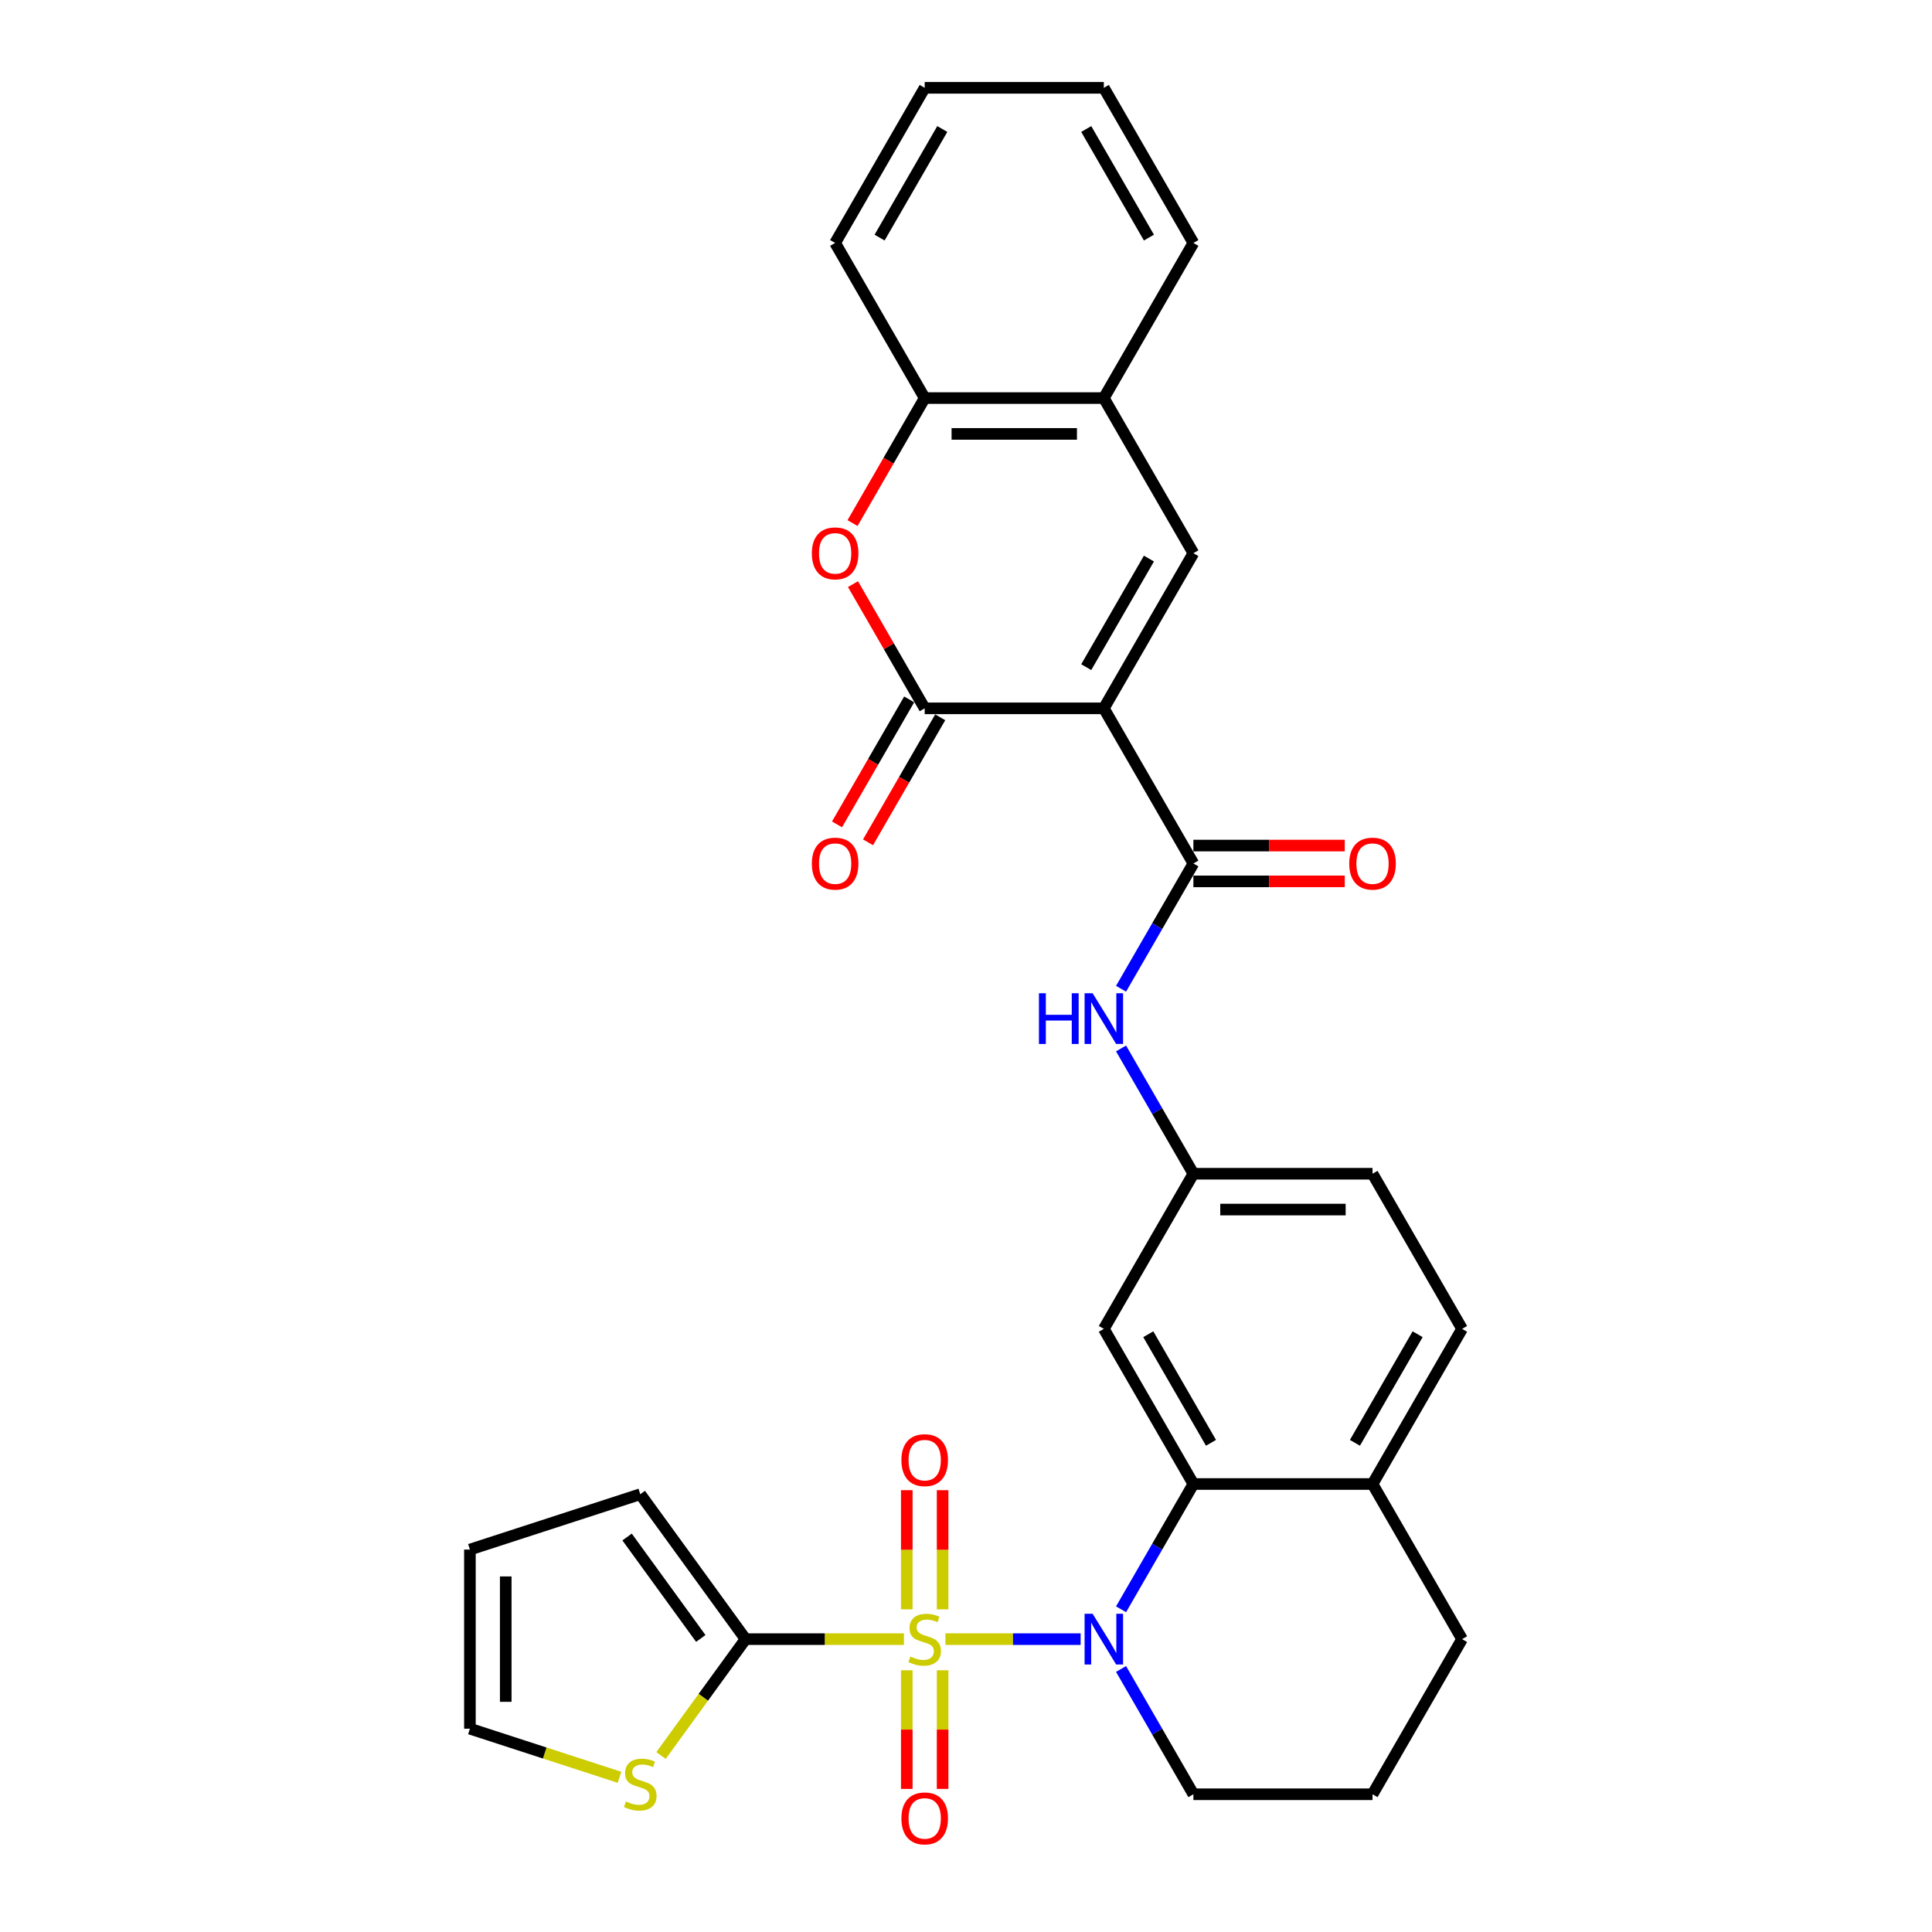 <?xml version='1.0' encoding='iso-8859-1'?>
<svg version='1.1' baseProfile='full'
              xmlns='http://www.w3.org/2000/svg'
                      xmlns:rdkit='http://www.rdkit.org/xml'
                      xmlns:xlink='http://www.w3.org/1999/xlink'
                  xml:space='preserve'
width='1000px' height='1000px' viewBox='0 0 1000 1000'>
<!-- END OF HEADER -->
<rect style='opacity:1.0;fill:#FFFFFF;stroke:none' width='1000' height='1000' x='0' y='0'> </rect>
<path class='bond-1' d='M 489.358,848.413 L 524.345,848.413' style='fill:none;fill-rule:evenodd;stroke:#CCCC00;stroke-width:6px;stroke-linecap:butt;stroke-linejoin:miter;stroke-opacity:1' />
<path class='bond-1' d='M 524.345,848.413 L 559.331,848.413' style='fill:none;fill-rule:evenodd;stroke:#0000FF;stroke-width:6px;stroke-linecap:butt;stroke-linejoin:miter;stroke-opacity:1' />
<path class='bond-3' d='M 467.885,848.413 L 426.894,848.413' style='fill:none;fill-rule:evenodd;stroke:#CCCC00;stroke-width:6px;stroke-linecap:butt;stroke-linejoin:miter;stroke-opacity:1' />
<path class='bond-3' d='M 426.894,848.413 L 385.904,848.413' style='fill:none;fill-rule:evenodd;stroke:#000000;stroke-width:6px;stroke-linecap:butt;stroke-linejoin:miter;stroke-opacity:1' />
<path class='bond-13' d='M 487.893,833.003 L 487.893,802.158' style='fill:none;fill-rule:evenodd;stroke:#CCCC00;stroke-width:6px;stroke-linecap:butt;stroke-linejoin:miter;stroke-opacity:1' />
<path class='bond-13' d='M 487.893,802.158 L 487.893,771.313' style='fill:none;fill-rule:evenodd;stroke:#FF0000;stroke-width:6px;stroke-linecap:butt;stroke-linejoin:miter;stroke-opacity:1' />
<path class='bond-13' d='M 469.349,833.003 L 469.349,802.158' style='fill:none;fill-rule:evenodd;stroke:#CCCC00;stroke-width:6px;stroke-linecap:butt;stroke-linejoin:miter;stroke-opacity:1' />
<path class='bond-13' d='M 469.349,802.158 L 469.349,771.313' style='fill:none;fill-rule:evenodd;stroke:#FF0000;stroke-width:6px;stroke-linecap:butt;stroke-linejoin:miter;stroke-opacity:1' />
<path class='bond-14' d='M 469.349,864.527 L 469.349,895.232' style='fill:none;fill-rule:evenodd;stroke:#CCCC00;stroke-width:6px;stroke-linecap:butt;stroke-linejoin:miter;stroke-opacity:1' />
<path class='bond-14' d='M 469.349,895.232 L 469.349,925.938' style='fill:none;fill-rule:evenodd;stroke:#FF0000;stroke-width:6px;stroke-linecap:butt;stroke-linejoin:miter;stroke-opacity:1' />
<path class='bond-14' d='M 487.893,864.527 L 487.893,895.232' style='fill:none;fill-rule:evenodd;stroke:#CCCC00;stroke-width:6px;stroke-linecap:butt;stroke-linejoin:miter;stroke-opacity:1' />
<path class='bond-14' d='M 487.893,895.232 L 487.893,925.938' style='fill:none;fill-rule:evenodd;stroke:#FF0000;stroke-width:6px;stroke-linecap:butt;stroke-linejoin:miter;stroke-opacity:1' />
<path class='bond-0' d='M 571.339,366.638 L 617.698,446.934' style='fill:none;fill-rule:evenodd;stroke:#000000;stroke-width:6px;stroke-linecap:butt;stroke-linejoin:miter;stroke-opacity:1' />
<path class='bond-2' d='M 571.339,366.638 L 478.621,366.638' style='fill:none;fill-rule:evenodd;stroke:#000000;stroke-width:6px;stroke-linecap:butt;stroke-linejoin:miter;stroke-opacity:1' />
<path class='bond-5' d='M 571.339,366.638 L 617.698,286.342' style='fill:none;fill-rule:evenodd;stroke:#000000;stroke-width:6px;stroke-linecap:butt;stroke-linejoin:miter;stroke-opacity:1' />
<path class='bond-5' d='M 562.234,345.322 L 594.685,289.115' style='fill:none;fill-rule:evenodd;stroke:#000000;stroke-width:6px;stroke-linecap:butt;stroke-linejoin:miter;stroke-opacity:1' />
<path class='bond-6' d='M 580.257,832.966 L 598.977,800.541' style='fill:none;fill-rule:evenodd;stroke:#0000FF;stroke-width:6px;stroke-linecap:butt;stroke-linejoin:miter;stroke-opacity:1' />
<path class='bond-6' d='M 598.977,800.541 L 617.698,768.117' style='fill:none;fill-rule:evenodd;stroke:#000000;stroke-width:6px;stroke-linecap:butt;stroke-linejoin:miter;stroke-opacity:1' />
<path class='bond-23' d='M 580.257,863.859 L 598.977,896.284' style='fill:none;fill-rule:evenodd;stroke:#0000FF;stroke-width:6px;stroke-linecap:butt;stroke-linejoin:miter;stroke-opacity:1' />
<path class='bond-23' d='M 598.977,896.284 L 617.698,928.708' style='fill:none;fill-rule:evenodd;stroke:#000000;stroke-width:6px;stroke-linecap:butt;stroke-linejoin:miter;stroke-opacity:1' />
<path class='bond-7' d='M 478.621,366.638 L 460.062,334.491' style='fill:none;fill-rule:evenodd;stroke:#000000;stroke-width:6px;stroke-linecap:butt;stroke-linejoin:miter;stroke-opacity:1' />
<path class='bond-7' d='M 460.062,334.491 L 441.502,302.345' style='fill:none;fill-rule:evenodd;stroke:#FF0000;stroke-width:6px;stroke-linecap:butt;stroke-linejoin:miter;stroke-opacity:1' />
<path class='bond-18' d='M 470.592,362.002 L 451.914,394.352' style='fill:none;fill-rule:evenodd;stroke:#000000;stroke-width:6px;stroke-linecap:butt;stroke-linejoin:miter;stroke-opacity:1' />
<path class='bond-18' d='M 451.914,394.352 L 433.237,426.703' style='fill:none;fill-rule:evenodd;stroke:#FF0000;stroke-width:6px;stroke-linecap:butt;stroke-linejoin:miter;stroke-opacity:1' />
<path class='bond-18' d='M 486.651,371.274 L 467.973,403.624' style='fill:none;fill-rule:evenodd;stroke:#000000;stroke-width:6px;stroke-linecap:butt;stroke-linejoin:miter;stroke-opacity:1' />
<path class='bond-18' d='M 467.973,403.624 L 449.296,435.974' style='fill:none;fill-rule:evenodd;stroke:#FF0000;stroke-width:6px;stroke-linecap:butt;stroke-linejoin:miter;stroke-opacity:1' />
<path class='bond-11' d='M 385.904,848.413 L 364.023,878.529' style='fill:none;fill-rule:evenodd;stroke:#000000;stroke-width:6px;stroke-linecap:butt;stroke-linejoin:miter;stroke-opacity:1' />
<path class='bond-11' d='M 364.023,878.529 L 342.142,908.645' style='fill:none;fill-rule:evenodd;stroke:#CCCC00;stroke-width:6px;stroke-linecap:butt;stroke-linejoin:miter;stroke-opacity:1' />
<path class='bond-17' d='M 385.904,848.413 L 331.406,773.402' style='fill:none;fill-rule:evenodd;stroke:#000000;stroke-width:6px;stroke-linecap:butt;stroke-linejoin:miter;stroke-opacity:1' />
<path class='bond-17' d='M 362.727,848.061 L 324.578,795.554' style='fill:none;fill-rule:evenodd;stroke:#000000;stroke-width:6px;stroke-linecap:butt;stroke-linejoin:miter;stroke-opacity:1' />
<path class='bond-4' d='M 617.698,446.934 L 598.977,479.358' style='fill:none;fill-rule:evenodd;stroke:#000000;stroke-width:6px;stroke-linecap:butt;stroke-linejoin:miter;stroke-opacity:1' />
<path class='bond-4' d='M 598.977,479.358 L 580.257,511.783' style='fill:none;fill-rule:evenodd;stroke:#0000FF;stroke-width:6px;stroke-linecap:butt;stroke-linejoin:miter;stroke-opacity:1' />
<path class='bond-19' d='M 617.698,456.205 L 656.871,456.205' style='fill:none;fill-rule:evenodd;stroke:#000000;stroke-width:6px;stroke-linecap:butt;stroke-linejoin:miter;stroke-opacity:1' />
<path class='bond-19' d='M 656.871,456.205 L 696.044,456.205' style='fill:none;fill-rule:evenodd;stroke:#FF0000;stroke-width:6px;stroke-linecap:butt;stroke-linejoin:miter;stroke-opacity:1' />
<path class='bond-19' d='M 617.698,437.662 L 656.871,437.662' style='fill:none;fill-rule:evenodd;stroke:#000000;stroke-width:6px;stroke-linecap:butt;stroke-linejoin:miter;stroke-opacity:1' />
<path class='bond-19' d='M 656.871,437.662 L 696.044,437.662' style='fill:none;fill-rule:evenodd;stroke:#FF0000;stroke-width:6px;stroke-linecap:butt;stroke-linejoin:miter;stroke-opacity:1' />
<path class='bond-9' d='M 617.698,286.342 L 571.339,206.046' style='fill:none;fill-rule:evenodd;stroke:#000000;stroke-width:6px;stroke-linecap:butt;stroke-linejoin:miter;stroke-opacity:1' />
<path class='bond-12' d='M 617.698,768.117 L 571.339,687.821' style='fill:none;fill-rule:evenodd;stroke:#000000;stroke-width:6px;stroke-linecap:butt;stroke-linejoin:miter;stroke-opacity:1' />
<path class='bond-12' d='M 626.803,746.801 L 594.352,690.594' style='fill:none;fill-rule:evenodd;stroke:#000000;stroke-width:6px;stroke-linecap:butt;stroke-linejoin:miter;stroke-opacity:1' />
<path class='bond-16' d='M 617.698,768.117 L 710.415,768.117' style='fill:none;fill-rule:evenodd;stroke:#000000;stroke-width:6px;stroke-linecap:butt;stroke-linejoin:miter;stroke-opacity:1' />
<path class='bond-34' d='M 441.266,270.747 L 459.944,238.396' style='fill:none;fill-rule:evenodd;stroke:#FF0000;stroke-width:6px;stroke-linecap:butt;stroke-linejoin:miter;stroke-opacity:1' />
<path class='bond-34' d='M 459.944,238.396 L 478.621,206.046' style='fill:none;fill-rule:evenodd;stroke:#000000;stroke-width:6px;stroke-linecap:butt;stroke-linejoin:miter;stroke-opacity:1' />
<path class='bond-8' d='M 580.257,542.676 L 598.977,575.101' style='fill:none;fill-rule:evenodd;stroke:#0000FF;stroke-width:6px;stroke-linecap:butt;stroke-linejoin:miter;stroke-opacity:1' />
<path class='bond-8' d='M 598.977,575.101 L 617.698,607.525' style='fill:none;fill-rule:evenodd;stroke:#000000;stroke-width:6px;stroke-linecap:butt;stroke-linejoin:miter;stroke-opacity:1' />
<path class='bond-10' d='M 571.339,206.046 L 478.621,206.046' style='fill:none;fill-rule:evenodd;stroke:#000000;stroke-width:6px;stroke-linecap:butt;stroke-linejoin:miter;stroke-opacity:1' />
<path class='bond-10' d='M 557.431,224.59 L 492.529,224.59' style='fill:none;fill-rule:evenodd;stroke:#000000;stroke-width:6px;stroke-linecap:butt;stroke-linejoin:miter;stroke-opacity:1' />
<path class='bond-26' d='M 571.339,206.046 L 617.698,125.75' style='fill:none;fill-rule:evenodd;stroke:#000000;stroke-width:6px;stroke-linecap:butt;stroke-linejoin:miter;stroke-opacity:1' />
<path class='bond-27' d='M 478.621,206.046 L 432.262,125.75' style='fill:none;fill-rule:evenodd;stroke:#000000;stroke-width:6px;stroke-linecap:butt;stroke-linejoin:miter;stroke-opacity:1' />
<path class='bond-20' d='M 320.669,919.934 L 281.947,907.353' style='fill:none;fill-rule:evenodd;stroke:#CCCC00;stroke-width:6px;stroke-linecap:butt;stroke-linejoin:miter;stroke-opacity:1' />
<path class='bond-20' d='M 281.947,907.353 L 243.226,894.771' style='fill:none;fill-rule:evenodd;stroke:#000000;stroke-width:6px;stroke-linecap:butt;stroke-linejoin:miter;stroke-opacity:1' />
<path class='bond-15' d='M 571.339,687.821 L 617.698,607.525' style='fill:none;fill-rule:evenodd;stroke:#000000;stroke-width:6px;stroke-linecap:butt;stroke-linejoin:miter;stroke-opacity:1' />
<path class='bond-33' d='M 617.698,607.525 L 710.415,607.525' style='fill:none;fill-rule:evenodd;stroke:#000000;stroke-width:6px;stroke-linecap:butt;stroke-linejoin:miter;stroke-opacity:1' />
<path class='bond-33' d='M 631.605,626.069 L 696.508,626.069' style='fill:none;fill-rule:evenodd;stroke:#000000;stroke-width:6px;stroke-linecap:butt;stroke-linejoin:miter;stroke-opacity:1' />
<path class='bond-22' d='M 710.415,768.117 L 756.774,687.821' style='fill:none;fill-rule:evenodd;stroke:#000000;stroke-width:6px;stroke-linecap:butt;stroke-linejoin:miter;stroke-opacity:1' />
<path class='bond-22' d='M 701.31,746.801 L 733.761,690.594' style='fill:none;fill-rule:evenodd;stroke:#000000;stroke-width:6px;stroke-linecap:butt;stroke-linejoin:miter;stroke-opacity:1' />
<path class='bond-32' d='M 710.415,768.117 L 756.774,848.413' style='fill:none;fill-rule:evenodd;stroke:#000000;stroke-width:6px;stroke-linecap:butt;stroke-linejoin:miter;stroke-opacity:1' />
<path class='bond-21' d='M 331.406,773.402 L 243.226,802.054' style='fill:none;fill-rule:evenodd;stroke:#000000;stroke-width:6px;stroke-linecap:butt;stroke-linejoin:miter;stroke-opacity:1' />
<path class='bond-31' d='M 243.226,894.771 L 243.226,802.054' style='fill:none;fill-rule:evenodd;stroke:#000000;stroke-width:6px;stroke-linecap:butt;stroke-linejoin:miter;stroke-opacity:1' />
<path class='bond-31' d='M 261.769,880.864 L 261.769,815.961' style='fill:none;fill-rule:evenodd;stroke:#000000;stroke-width:6px;stroke-linecap:butt;stroke-linejoin:miter;stroke-opacity:1' />
<path class='bond-24' d='M 756.774,687.821 L 710.415,607.525' style='fill:none;fill-rule:evenodd;stroke:#000000;stroke-width:6px;stroke-linecap:butt;stroke-linejoin:miter;stroke-opacity:1' />
<path class='bond-25' d='M 617.698,928.708 L 710.415,928.708' style='fill:none;fill-rule:evenodd;stroke:#000000;stroke-width:6px;stroke-linecap:butt;stroke-linejoin:miter;stroke-opacity:1' />
<path class='bond-28' d='M 710.415,928.708 L 756.774,848.413' style='fill:none;fill-rule:evenodd;stroke:#000000;stroke-width:6px;stroke-linecap:butt;stroke-linejoin:miter;stroke-opacity:1' />
<path class='bond-29' d='M 617.698,125.75 L 571.339,45.455' style='fill:none;fill-rule:evenodd;stroke:#000000;stroke-width:6px;stroke-linecap:butt;stroke-linejoin:miter;stroke-opacity:1' />
<path class='bond-29' d='M 594.685,122.978 L 562.234,66.771' style='fill:none;fill-rule:evenodd;stroke:#000000;stroke-width:6px;stroke-linecap:butt;stroke-linejoin:miter;stroke-opacity:1' />
<path class='bond-35' d='M 432.262,125.75 L 478.621,45.455' style='fill:none;fill-rule:evenodd;stroke:#000000;stroke-width:6px;stroke-linecap:butt;stroke-linejoin:miter;stroke-opacity:1' />
<path class='bond-35' d='M 455.275,122.978 L 487.727,66.771' style='fill:none;fill-rule:evenodd;stroke:#000000;stroke-width:6px;stroke-linecap:butt;stroke-linejoin:miter;stroke-opacity:1' />
<path class='bond-30' d='M 571.339,45.455 L 478.621,45.455' style='fill:none;fill-rule:evenodd;stroke:#000000;stroke-width:6px;stroke-linecap:butt;stroke-linejoin:miter;stroke-opacity:1' />
<path  class='atom-0' d='M 471.204 857.425
Q 471.501 857.536, 472.724 858.055
Q 473.948 858.574, 475.283 858.908
Q 476.656 859.205, 477.991 859.205
Q 480.476 859.205, 481.922 858.018
Q 483.368 856.794, 483.368 854.68
Q 483.368 853.234, 482.627 852.344
Q 481.922 851.454, 480.809 850.972
Q 479.697 850.489, 477.842 849.933
Q 475.506 849.228, 474.097 848.561
Q 472.724 847.893, 471.723 846.484
Q 470.759 845.075, 470.759 842.701
Q 470.759 839.4, 472.984 837.361
Q 475.246 835.321, 479.697 835.321
Q 482.738 835.321, 486.187 836.767
L 485.334 839.623
Q 482.182 838.325, 479.808 838.325
Q 477.249 838.325, 475.84 839.4
Q 474.43 840.439, 474.468 842.256
Q 474.468 843.665, 475.172 844.518
Q 475.914 845.371, 476.952 845.854
Q 478.028 846.336, 479.808 846.892
Q 482.182 847.634, 483.591 848.375
Q 485 849.117, 486.002 850.638
Q 487.04 852.121, 487.04 854.68
Q 487.04 858.315, 484.592 860.28
Q 482.182 862.209, 478.139 862.209
Q 475.803 862.209, 474.022 861.69
Q 472.279 861.208, 470.202 860.355
L 471.204 857.425
' fill='#CCCC00'/>
<path  class='atom-2' d='M 565.535 835.284
L 574.139 849.191
Q 574.992 850.564, 576.364 853.048
Q 577.736 855.533, 577.811 855.682
L 577.811 835.284
L 581.297 835.284
L 581.297 861.541
L 577.699 861.541
L 568.465 846.336
Q 567.389 844.555, 566.239 842.516
Q 565.127 840.476, 564.793 839.845
L 564.793 861.541
L 561.381 861.541
L 561.381 835.284
L 565.535 835.284
' fill='#0000FF'/>
<path  class='atom-8' d='M 420.209 286.416
Q 420.209 280.111, 423.324 276.588
Q 426.44 273.065, 432.262 273.065
Q 438.085 273.065, 441.2 276.588
Q 444.316 280.111, 444.316 286.416
Q 444.316 292.795, 441.163 296.43
Q 438.011 300.027, 432.262 300.027
Q 426.477 300.027, 423.324 296.43
Q 420.209 292.832, 420.209 286.416
M 432.262 297.06
Q 436.268 297.06, 438.419 294.39
Q 440.607 291.682, 440.607 286.416
Q 440.607 281.261, 438.419 278.665
Q 436.268 276.032, 432.262 276.032
Q 428.257 276.032, 426.069 278.628
Q 423.918 281.224, 423.918 286.416
Q 423.918 291.72, 426.069 294.39
Q 428.257 297.06, 432.262 297.06
' fill='#FF0000'/>
<path  class='atom-9' d='M 537.757 514.101
L 541.317 514.101
L 541.317 525.264
L 554.742 525.264
L 554.742 514.101
L 558.303 514.101
L 558.303 540.358
L 554.742 540.358
L 554.742 528.231
L 541.317 528.231
L 541.317 540.358
L 537.757 540.358
L 537.757 514.101
' fill='#0000FF'/>
<path  class='atom-9' d='M 565.535 514.101
L 574.139 528.008
Q 574.992 529.38, 576.364 531.865
Q 577.736 534.35, 577.811 534.498
L 577.811 514.101
L 581.297 514.101
L 581.297 540.358
L 577.699 540.358
L 568.465 525.152
Q 567.389 523.372, 566.239 521.333
Q 565.127 519.293, 564.793 518.662
L 564.793 540.358
L 561.381 540.358
L 561.381 514.101
L 565.535 514.101
' fill='#0000FF'/>
<path  class='atom-12' d='M 323.988 932.435
Q 324.285 932.546, 325.509 933.065
Q 326.733 933.585, 328.068 933.918
Q 329.44 934.215, 330.775 934.215
Q 333.26 934.215, 334.706 933.028
Q 336.153 931.804, 336.153 929.69
Q 336.153 928.244, 335.411 927.354
Q 334.706 926.464, 333.594 925.982
Q 332.481 925.5, 330.627 924.943
Q 328.29 924.239, 326.881 923.571
Q 325.509 922.903, 324.507 921.494
Q 323.543 920.085, 323.543 917.711
Q 323.543 914.411, 325.768 912.371
Q 328.031 910.331, 332.481 910.331
Q 335.522 910.331, 338.971 911.777
L 338.118 914.633
Q 334.966 913.335, 332.592 913.335
Q 330.033 913.335, 328.624 914.411
Q 327.215 915.449, 327.252 917.266
Q 327.252 918.676, 327.957 919.529
Q 328.698 920.382, 329.737 920.864
Q 330.812 921.346, 332.592 921.902
Q 334.966 922.644, 336.375 923.386
Q 337.785 924.127, 338.786 925.648
Q 339.824 927.131, 339.824 929.69
Q 339.824 933.325, 337.377 935.291
Q 334.966 937.219, 330.923 937.219
Q 328.587 937.219, 326.807 936.7
Q 325.064 936.218, 322.987 935.365
L 323.988 932.435
' fill='#CCCC00'/>
<path  class='atom-14' d='M 466.568 755.769
Q 466.568 749.464, 469.683 745.941
Q 472.799 742.418, 478.621 742.418
Q 484.444 742.418, 487.559 745.941
Q 490.675 749.464, 490.675 755.769
Q 490.675 762.148, 487.522 765.783
Q 484.37 769.38, 478.621 769.38
Q 472.836 769.38, 469.683 765.783
Q 466.568 762.185, 466.568 755.769
M 478.621 766.413
Q 482.627 766.413, 484.778 763.743
Q 486.966 761.035, 486.966 755.769
Q 486.966 750.614, 484.778 748.018
Q 482.627 745.385, 478.621 745.385
Q 474.616 745.385, 472.428 747.981
Q 470.277 750.577, 470.277 755.769
Q 470.277 761.073, 472.428 763.743
Q 474.616 766.413, 478.621 766.413
' fill='#FF0000'/>
<path  class='atom-15' d='M 466.568 941.204
Q 466.568 934.9, 469.683 931.376
Q 472.799 927.853, 478.621 927.853
Q 484.444 927.853, 487.559 931.376
Q 490.675 934.9, 490.675 941.204
Q 490.675 947.583, 487.522 951.218
Q 484.37 954.815, 478.621 954.815
Q 472.836 954.815, 469.683 951.218
Q 466.568 947.62, 466.568 941.204
M 478.621 951.848
Q 482.627 951.848, 484.778 949.178
Q 486.966 946.471, 486.966 941.204
Q 486.966 936.049, 484.778 933.453
Q 482.627 930.82, 478.621 930.82
Q 474.616 930.82, 472.428 933.416
Q 470.277 936.012, 470.277 941.204
Q 470.277 946.508, 472.428 949.178
Q 474.616 951.848, 478.621 951.848
' fill='#FF0000'/>
<path  class='atom-19' d='M 420.209 447.008
Q 420.209 440.703, 423.324 437.18
Q 426.44 433.656, 432.262 433.656
Q 438.085 433.656, 441.2 437.18
Q 444.316 440.703, 444.316 447.008
Q 444.316 453.387, 441.163 457.021
Q 438.011 460.619, 432.262 460.619
Q 426.477 460.619, 423.324 457.021
Q 420.209 453.424, 420.209 447.008
M 432.262 457.652
Q 436.268 457.652, 438.419 454.981
Q 440.607 452.274, 440.607 447.008
Q 440.607 441.853, 438.419 439.257
Q 436.268 436.623, 432.262 436.623
Q 428.257 436.623, 426.069 439.219
Q 423.918 441.816, 423.918 447.008
Q 423.918 452.311, 426.069 454.981
Q 428.257 457.652, 432.262 457.652
' fill='#FF0000'/>
<path  class='atom-20' d='M 698.362 447.008
Q 698.362 440.703, 701.477 437.18
Q 704.593 433.656, 710.415 433.656
Q 716.238 433.656, 719.353 437.18
Q 722.469 440.703, 722.469 447.008
Q 722.469 453.387, 719.316 457.021
Q 716.164 460.619, 710.415 460.619
Q 704.63 460.619, 701.477 457.021
Q 698.362 453.424, 698.362 447.008
M 710.415 457.652
Q 714.421 457.652, 716.572 454.981
Q 718.76 452.274, 718.76 447.008
Q 718.76 441.853, 716.572 439.257
Q 714.421 436.623, 710.415 436.623
Q 706.41 436.623, 704.222 439.219
Q 702.071 441.816, 702.071 447.008
Q 702.071 452.311, 704.222 454.981
Q 706.41 457.652, 710.415 457.652
' fill='#FF0000'/>
</svg>
